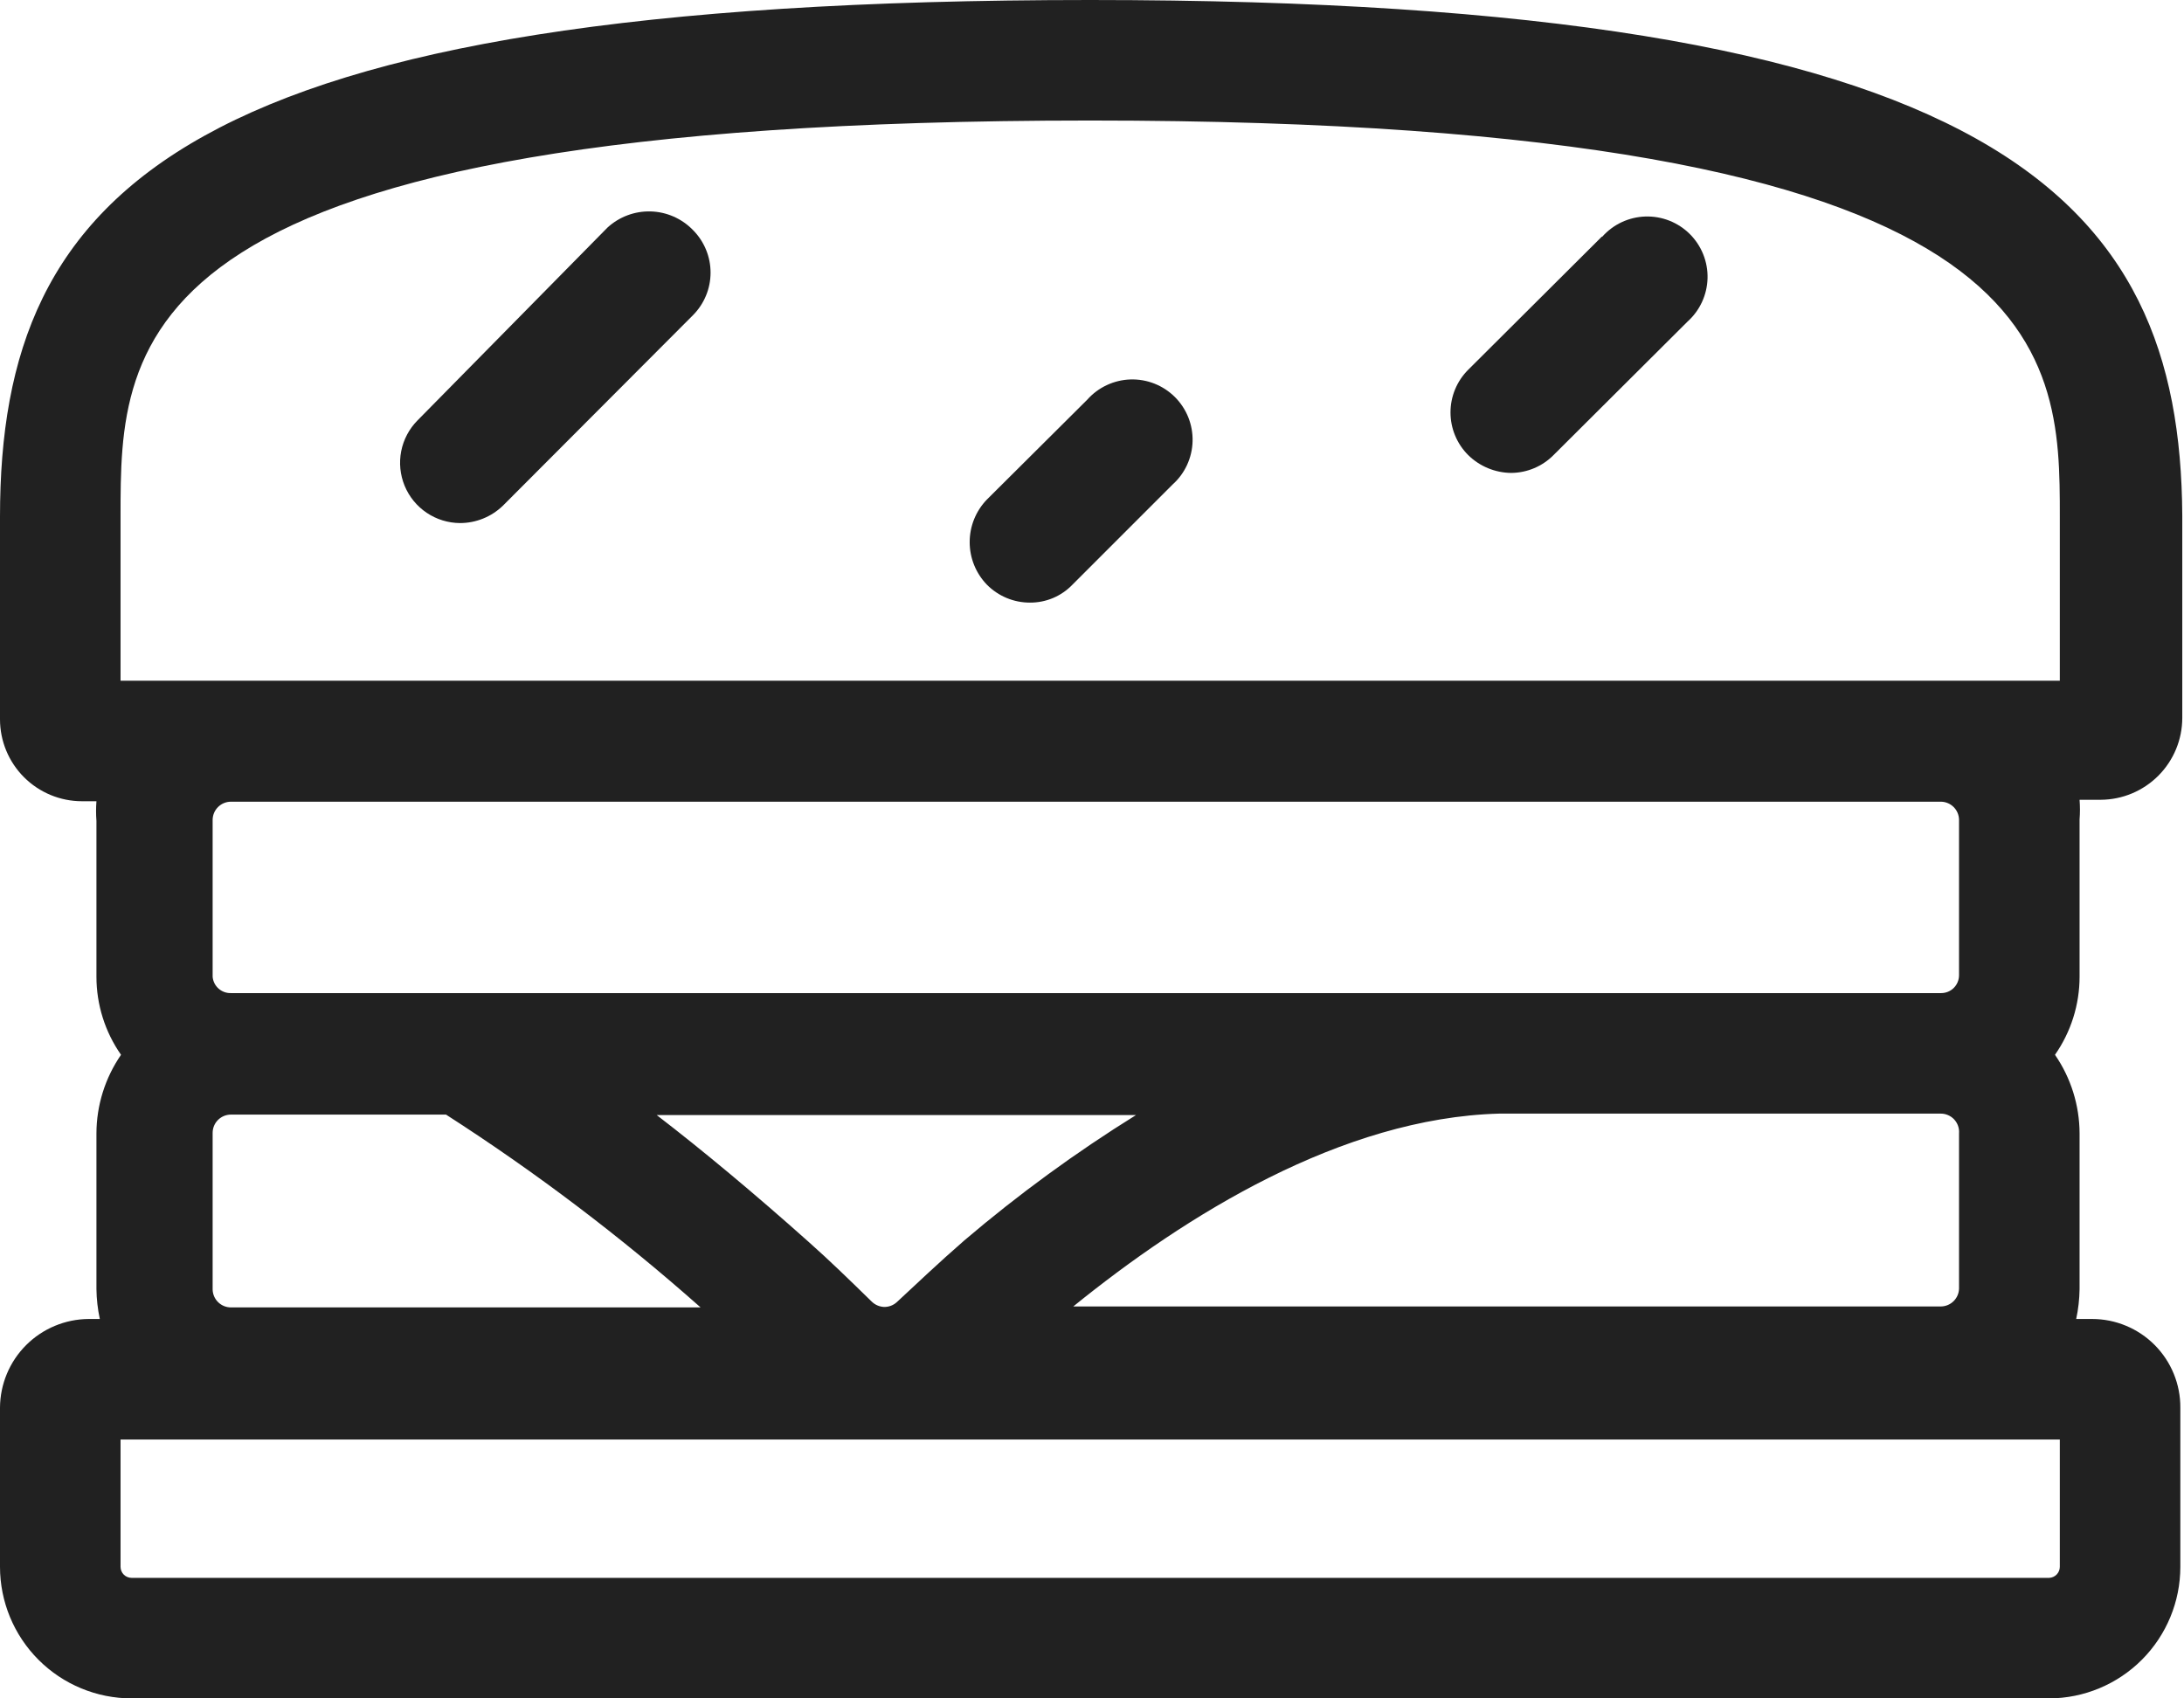 <svg xmlns="http://www.w3.org/2000/svg" width="108" height="84" viewBox="0 0 108 84" fill="none"><path d="M0 69.623V77.491C0 79.217 0.686 80.873 1.907 82.094C3.127 83.314 4.783 84 6.509 84H101.334C103.056 83.994 104.706 83.305 105.921 82.085C107.137 80.865 107.819 79.213 107.819 77.491V69.623C107.823 69.047 107.712 68.478 107.494 67.945C107.276 67.413 106.955 66.929 106.55 66.522C106.144 66.114 105.662 65.79 105.131 65.57C104.601 65.349 104.031 65.235 103.456 65.235H102.669C102.773 64.749 102.829 64.254 102.836 63.757V56.056C102.832 54.667 102.408 53.313 101.62 52.169C102.411 51.036 102.836 49.688 102.836 48.307V40.534C102.861 40.208 102.861 39.882 102.836 39.556H103.885C104.956 39.55 105.981 39.12 106.736 38.361C107.491 37.601 107.915 36.574 107.915 35.503V25.488C107.819 9.776 98.807 0 53.91 0C9.013 0 0 9.37 0 25.56V35.574C0 36.649 0.427 37.68 1.187 38.44C1.947 39.2 2.978 39.628 4.053 39.628H4.769C4.744 39.953 4.744 40.28 4.769 40.605V48.307C4.769 49.688 5.193 51.036 5.985 52.169C5.197 53.313 4.773 54.667 4.769 56.056V63.757C4.776 64.254 4.832 64.749 4.936 65.235H4.387C3.226 65.242 2.113 65.706 1.292 66.527C0.47 67.349 0.006 68.461 0 69.623H0ZM5.961 25.56C5.961 16.833 5.961 5.961 53.91 5.961C101.859 5.961 101.859 17.286 101.859 25.56V33.667H5.961V25.56ZM101.859 77.491C101.859 77.632 101.804 77.768 101.707 77.87C101.609 77.972 101.475 78.033 101.334 78.039H6.509C6.364 78.039 6.224 77.981 6.121 77.879C6.019 77.776 5.961 77.636 5.961 77.491V71.196H101.859V77.491ZM10.515 56.032C10.515 55.791 10.61 55.561 10.78 55.391C10.95 55.221 11.181 55.126 11.421 55.126H22.055C26.491 57.976 30.699 61.165 34.644 64.663H11.421C11.185 64.663 10.958 64.571 10.789 64.406C10.619 64.241 10.521 64.017 10.515 63.781V56.032ZM10.515 48.283V40.534C10.521 40.297 10.619 40.073 10.789 39.908C10.958 39.743 11.185 39.651 11.421 39.651H95.993C96.225 39.657 96.446 39.752 96.61 39.916C96.775 40.081 96.869 40.302 96.875 40.534V48.235C96.875 48.469 96.782 48.693 96.617 48.859C96.452 49.024 96.227 49.117 95.993 49.117H11.421C11.195 49.124 10.975 49.044 10.806 48.893C10.637 48.742 10.533 48.532 10.515 48.307V48.283ZM96.875 56.032V63.733C96.869 63.965 96.775 64.186 96.61 64.35C96.446 64.514 96.225 64.609 95.993 64.615H53.075C58.631 60.109 66.356 55.293 74.129 55.078H95.945C96.073 55.074 96.199 55.097 96.317 55.146C96.435 55.194 96.541 55.267 96.629 55.359C96.716 55.452 96.784 55.561 96.826 55.681C96.869 55.801 96.885 55.929 96.875 56.056V56.032ZM43.109 64.377C42.06 63.352 41.034 62.35 39.985 61.42C37.315 59.036 34.74 56.89 32.475 55.15H56.175C53.195 57.002 50.358 59.074 47.687 61.349C46.399 62.469 45.302 63.519 44.349 64.401C44.174 64.562 43.942 64.647 43.705 64.639C43.481 64.626 43.269 64.533 43.109 64.377Z" fill="#212121"></path><path d="M30.042 11.254L20.648 20.791C20.235 21.208 19.954 21.738 19.84 22.313C19.727 22.889 19.786 23.485 20.01 24.028C20.234 24.57 20.613 25.034 21.1 25.362C21.587 25.69 22.159 25.866 22.746 25.87C23.538 25.87 24.299 25.562 24.868 25.012L34.263 15.594C34.54 15.317 34.76 14.988 34.91 14.626C35.061 14.264 35.138 13.875 35.138 13.483C35.138 13.091 35.061 12.703 34.91 12.341C34.76 11.979 34.54 11.65 34.263 11.373C33.713 10.808 32.965 10.479 32.177 10.457C31.389 10.435 30.623 10.721 30.042 11.254Z" fill="#212121"></path><path d="M53.767 19.766L48.807 24.702C48.258 25.267 47.951 26.024 47.951 26.812C47.951 27.6 48.258 28.357 48.807 28.922C49.085 29.202 49.416 29.424 49.78 29.576C50.144 29.727 50.535 29.805 50.929 29.804C51.321 29.807 51.709 29.73 52.069 29.579C52.43 29.427 52.756 29.204 53.028 28.922L57.987 23.962C58.289 23.692 58.532 23.362 58.701 22.994C58.871 22.625 58.964 22.226 58.974 21.821C58.984 21.416 58.911 21.013 58.761 20.637C58.609 20.26 58.383 19.919 58.096 19.633C57.808 19.347 57.466 19.123 57.089 18.974C56.711 18.825 56.308 18.755 55.903 18.767C55.498 18.78 55.099 18.875 54.732 19.047C54.365 19.218 54.036 19.463 53.767 19.766Z" fill="#212121"></path><path d="M79.208 11.707L72.603 18.288C72.326 18.565 72.105 18.893 71.955 19.256C71.805 19.618 71.728 20.006 71.728 20.398C71.728 20.79 71.805 21.178 71.955 21.54C72.105 21.902 72.326 22.231 72.603 22.508C73.17 23.065 73.93 23.381 74.725 23.39C75.514 23.385 76.268 23.068 76.823 22.508L83.452 15.903C83.753 15.632 83.996 15.303 84.166 14.934C84.336 14.566 84.428 14.167 84.439 13.762C84.449 13.357 84.376 12.954 84.225 12.577C84.074 12.201 83.848 11.86 83.561 11.574C83.273 11.288 82.93 11.064 82.553 10.915C82.176 10.766 81.773 10.696 81.367 10.708C80.962 10.721 80.564 10.816 80.197 10.987C79.829 11.159 79.501 11.404 79.232 11.707H79.208Z" fill="#212121"></path></svg>